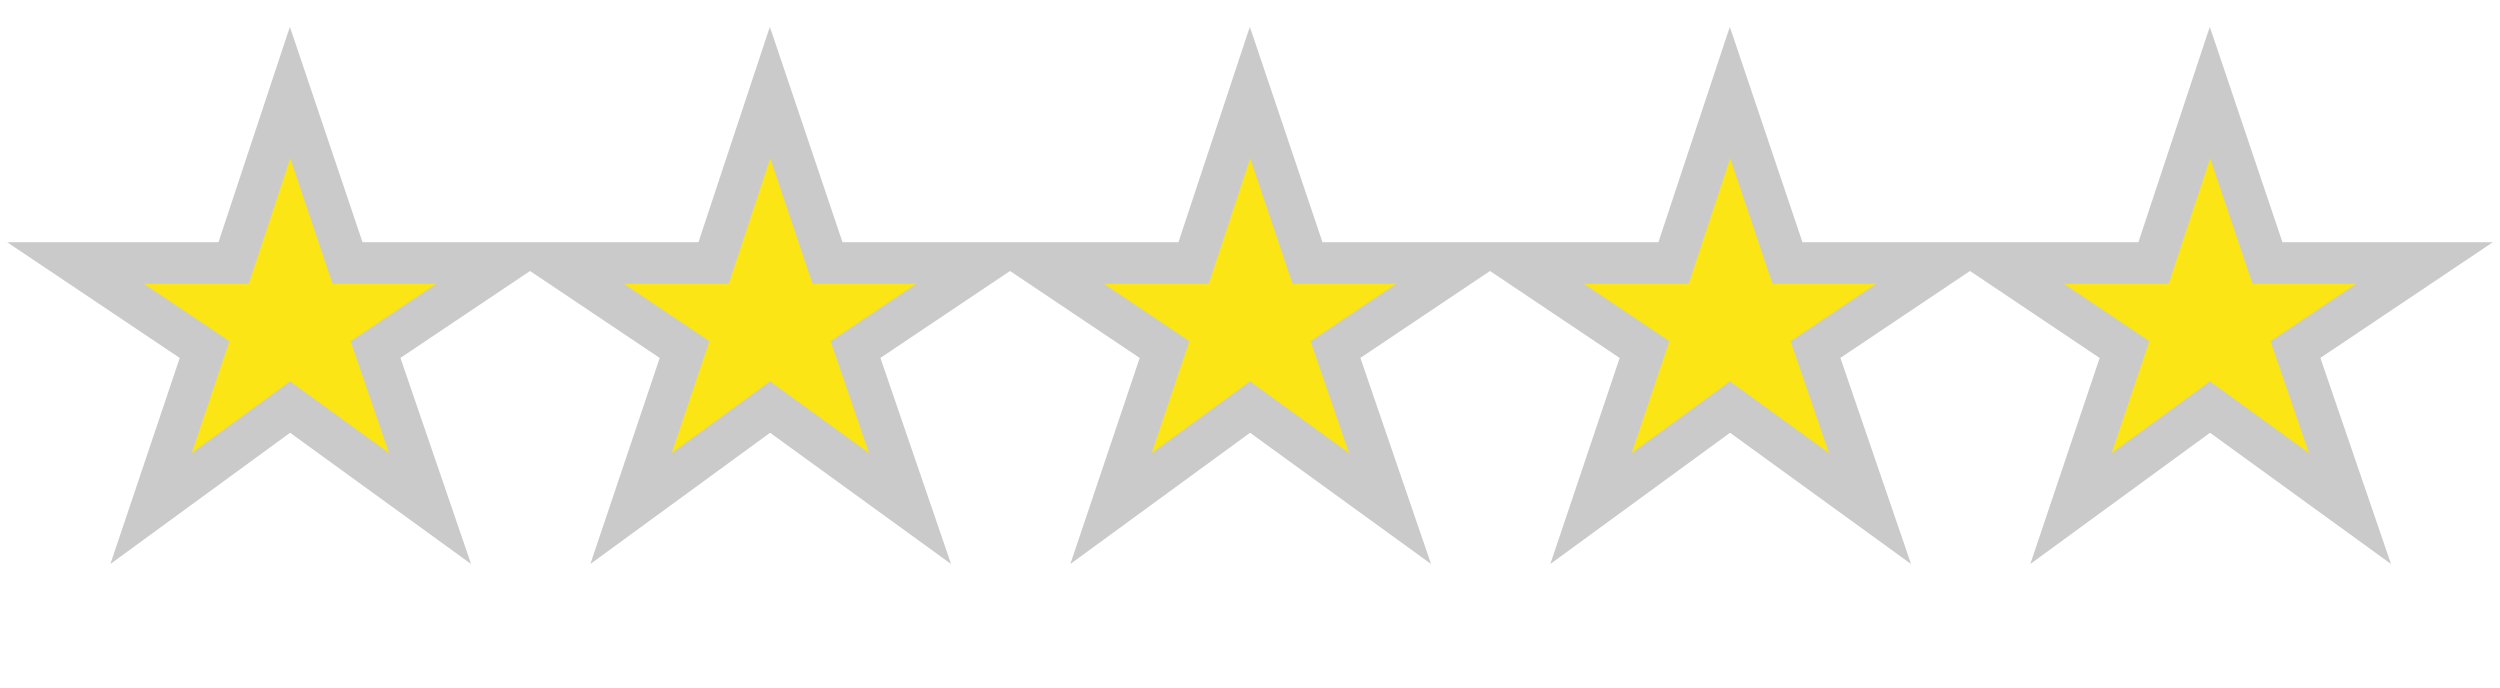 <svg width="120" height="33" viewBox="0 0 120 33" fill="none" xmlns="http://www.w3.org/2000/svg">
<mask id="path-1-outside-1_1563_468" maskUnits="userSpaceOnUse" x="0" y="1" width="120" height="27" fill="black">
<rect fill="white" y="1" width="120" height="27"/>
<path d="M7.25 24.408L9.818 16.776L3.626 12.624H11.21L13.922 4.44L16.682 12.624H24.218L18.026 16.776L20.642 24.408L13.922 19.536L7.25 24.408ZM30.289 24.408L32.857 16.776L26.665 12.624H34.249L36.961 4.44L39.721 12.624H47.257L41.065 16.776L43.681 24.408L36.961 19.536L30.289 24.408ZM53.328 24.408L55.897 16.776L49.705 12.624H57.288L60.001 4.44L62.761 12.624H70.296L64.105 16.776L66.721 24.408L60.001 19.536L53.328 24.408ZM76.368 24.408L78.936 16.776L72.743 12.624H80.328L83.04 4.44L85.799 12.624H93.335L87.144 16.776L89.76 24.408L83.04 19.536L76.368 24.408ZM99.407 24.408L101.975 16.776L95.783 12.624H103.367L106.079 4.44L108.839 12.624H116.375L110.183 16.776L112.799 24.408L106.079 19.536L99.407 24.408Z"/>
</mask>
<path d="M7.25 24.408L9.818 16.776L3.626 12.624H11.21L13.922 4.44L16.682 12.624H24.218L18.026 16.776L20.642 24.408L13.922 19.536L7.25 24.408ZM30.289 24.408L32.857 16.776L26.665 12.624H34.249L36.961 4.44L39.721 12.624H47.257L41.065 16.776L43.681 24.408L36.961 19.536L30.289 24.408ZM53.328 24.408L55.897 16.776L49.705 12.624H57.288L60.001 4.44L62.761 12.624H70.296L64.105 16.776L66.721 24.408L60.001 19.536L53.328 24.408ZM76.368 24.408L78.936 16.776L72.743 12.624H80.328L83.04 4.44L85.799 12.624H93.335L87.144 16.776L89.76 24.408L83.04 19.536L76.368 24.408ZM99.407 24.408L101.975 16.776L95.783 12.624H103.367L106.079 4.44L108.839 12.624H116.375L110.183 16.776L112.799 24.408L106.079 19.536L99.407 24.408Z" fill="#FCE515"/>
<path d="M7.25 24.408L6.303 24.089L5.299 27.071L7.84 25.216L7.25 24.408ZM9.818 16.776L10.766 17.095L11.01 16.371L10.375 15.945L9.818 16.776ZM3.626 12.624V11.624H0.339L3.069 13.455L3.626 12.624ZM11.21 12.624V13.624H11.932L12.16 12.939L11.21 12.624ZM13.922 4.44L14.87 4.12L13.914 1.286L12.973 4.125L13.922 4.44ZM16.682 12.624L15.735 12.944L15.964 13.624H16.682V12.624ZM24.218 12.624L24.775 13.455L27.505 11.624H24.218V12.624ZM18.026 16.776L17.469 15.945L16.831 16.373L17.08 17.1L18.026 16.776ZM20.642 24.408L20.055 25.218L22.612 27.072L21.588 24.084L20.642 24.408ZM13.922 19.536L14.509 18.726L13.92 18.299L13.333 18.728L13.922 19.536ZM8.198 24.727L10.766 17.095L8.871 16.457L6.303 24.089L8.198 24.727ZM10.375 15.945L4.183 11.793L3.069 13.455L9.261 17.607L10.375 15.945ZM3.626 13.624H11.21V11.624H3.626V13.624ZM12.16 12.939L14.872 4.755L12.973 4.125L10.261 12.309L12.16 12.939ZM12.975 4.76L15.735 12.944L17.63 12.304L14.87 4.12L12.975 4.76ZM16.682 13.624H24.218V11.624H16.682V13.624ZM23.661 11.793L17.469 15.945L18.583 17.607L24.775 13.455L23.661 11.793ZM17.08 17.1L19.696 24.732L21.588 24.084L18.972 16.452L17.08 17.1ZM21.229 23.598L14.509 18.726L13.335 20.346L20.055 25.218L21.229 23.598ZM13.333 18.728L6.661 23.6L7.84 25.216L14.512 20.344L13.333 18.728ZM30.289 24.408L29.342 24.089L28.338 27.071L30.879 25.216L30.289 24.408ZM32.857 16.776L33.805 17.095L34.049 16.371L33.414 15.945L32.857 16.776ZM26.665 12.624V11.624H23.378L26.108 13.455L26.665 12.624ZM34.249 12.624V13.624H34.971L35.199 12.939L34.249 12.624ZM36.961 4.44L37.909 4.12L36.953 1.286L36.012 4.125L36.961 4.44ZM39.721 12.624L38.774 12.944L39.003 13.624H39.721V12.624ZM47.257 12.624L47.814 13.455L50.544 11.624H47.257V12.624ZM41.065 16.776L40.508 15.945L39.87 16.373L40.119 17.1L41.065 16.776ZM43.681 24.408L43.094 25.218L45.651 27.072L44.627 24.084L43.681 24.408ZM36.961 19.536L37.548 18.726L36.959 18.299L36.372 18.728L36.961 19.536ZM31.237 24.727L33.805 17.095L31.91 16.457L29.342 24.089L31.237 24.727ZM33.414 15.945L27.222 11.793L26.108 13.455L32.3 17.607L33.414 15.945ZM26.665 13.624H34.249V11.624H26.665V13.624ZM35.199 12.939L37.911 4.755L36.012 4.125L33.3 12.309L35.199 12.939ZM36.014 4.76L38.774 12.944L40.669 12.304L37.909 4.12L36.014 4.76ZM39.721 13.624H47.257V11.624H39.721V13.624ZM46.7 11.793L40.508 15.945L41.622 17.607L47.814 13.455L46.7 11.793ZM40.119 17.1L42.735 24.732L44.627 24.084L42.011 16.452L40.119 17.1ZM44.268 23.598L37.548 18.726L36.374 20.346L43.094 25.218L44.268 23.598ZM36.372 18.728L29.7 23.6L30.879 25.216L37.551 20.344L36.372 18.728ZM53.328 24.408L52.381 24.089L51.377 27.071L53.918 25.216L53.328 24.408ZM55.897 16.776L56.844 17.095L57.088 16.371L56.453 15.945L55.897 16.776ZM49.705 12.624V11.624H46.418L49.148 13.455L49.705 12.624ZM57.288 12.624V13.624H58.011L58.238 12.939L57.288 12.624ZM60.001 4.44L60.948 4.12L59.992 1.286L59.051 4.125L60.001 4.44ZM62.761 12.624L61.813 12.944L62.042 13.624H62.761V12.624ZM70.296 12.624L70.853 13.455L73.583 11.624H70.296V12.624ZM64.105 16.776L63.547 15.945L62.909 16.373L63.158 17.1L64.105 16.776ZM66.721 24.408L66.133 25.218L68.691 27.072L67.666 24.084L66.721 24.408ZM60.001 19.536L60.587 18.726L59.998 18.299L59.411 18.728L60.001 19.536ZM54.276 24.727L56.844 17.095L54.949 16.457L52.381 24.089L54.276 24.727ZM56.453 15.945L50.261 11.793L49.148 13.455L55.34 17.607L56.453 15.945ZM49.705 13.624H57.288V11.624H49.705V13.624ZM58.238 12.939L60.95 4.755L59.051 4.125L56.339 12.309L58.238 12.939ZM59.053 4.76L61.813 12.944L63.708 12.304L60.948 4.12L59.053 4.76ZM62.761 13.624H70.296V11.624H62.761V13.624ZM69.74 11.793L63.547 15.945L64.661 17.607L70.853 13.455L69.74 11.793ZM63.158 17.1L65.775 24.732L67.666 24.084L65.05 16.452L63.158 17.1ZM67.307 23.598L60.587 18.726L59.413 20.346L66.133 25.218L67.307 23.598ZM59.411 18.728L52.739 23.6L53.918 25.216L60.59 20.344L59.411 18.728ZM76.368 24.408L75.42 24.089L74.416 27.071L76.957 25.216L76.368 24.408ZM78.936 16.776L79.883 17.095L80.127 16.371L79.493 15.945L78.936 16.776ZM72.743 12.624V11.624H69.457L72.187 13.455L72.743 12.624ZM80.328 12.624V13.624H81.05L81.277 12.939L80.328 12.624ZM83.04 4.44L83.987 4.12L83.031 1.286L82.09 4.125L83.04 4.44ZM85.799 12.624L84.852 12.944L85.081 13.624H85.799V12.624ZM93.335 12.624L93.892 13.455L96.622 11.624H93.335V12.624ZM87.144 16.776L86.587 15.945L85.948 16.373L86.198 17.1L87.144 16.776ZM89.76 24.408L89.173 25.218L91.73 27.072L90.706 24.084L89.76 24.408ZM83.04 19.536L83.626 18.726L83.037 18.299L82.45 18.728L83.04 19.536ZM77.315 24.727L79.883 17.095L77.988 16.457L75.42 24.089L77.315 24.727ZM79.493 15.945L73.3 11.793L72.187 13.455L78.379 17.607L79.493 15.945ZM72.743 13.624H80.328V11.624H72.743V13.624ZM81.277 12.939L83.989 4.755L82.09 4.125L79.378 12.309L81.277 12.939ZM82.092 4.76L84.852 12.944L86.747 12.304L83.987 4.12L82.092 4.76ZM85.799 13.624H93.335V11.624H85.799V13.624ZM92.779 11.793L86.587 15.945L87.701 17.607L93.892 13.455L92.779 11.793ZM86.198 17.1L88.814 24.732L90.706 24.084L88.09 16.452L86.198 17.1ZM90.347 23.598L83.626 18.726L82.453 20.346L89.173 25.218L90.347 23.598ZM82.45 18.728L75.778 23.6L76.957 25.216L83.629 20.344L82.45 18.728ZM99.407 24.408L98.459 24.089L97.456 27.071L99.996 25.216L99.407 24.408ZM101.975 16.776L102.922 17.095L103.166 16.371L102.532 15.945L101.975 16.776ZM95.783 12.624V11.624H92.496L95.226 13.455L95.783 12.624ZM103.367 12.624V13.624H104.089L104.316 12.939L103.367 12.624ZM106.079 4.44L107.026 4.12L106.07 1.286L105.129 4.125L106.079 4.44ZM108.839 12.624L107.891 12.944L108.12 13.624H108.839V12.624ZM116.375 12.624L116.932 13.455L119.661 11.624H116.375V12.624ZM110.183 16.776L109.626 15.945L108.987 16.373L109.237 17.1L110.183 16.776ZM112.799 24.408L112.212 25.218L114.769 27.072L113.745 24.084L112.799 24.408ZM106.079 19.536L106.666 18.726L106.076 18.299L105.489 18.728L106.079 19.536ZM100.354 24.727L102.922 17.095L101.027 16.457L98.459 24.089L100.354 24.727ZM102.532 15.945L96.34 11.793L95.226 13.455L101.418 17.607L102.532 15.945ZM95.783 13.624H103.367V11.624H95.783V13.624ZM104.316 12.939L107.028 4.755L105.129 4.125L102.417 12.309L104.316 12.939ZM105.131 4.76L107.891 12.944L109.786 12.304L107.026 4.12L105.131 4.76ZM108.839 13.624H116.375V11.624H108.839V13.624ZM115.818 11.793L109.626 15.945L110.74 17.607L116.932 13.455L115.818 11.793ZM109.237 17.1L111.853 24.732L113.745 24.084L111.129 16.452L109.237 17.1ZM113.386 23.598L106.666 18.726L105.492 20.346L112.212 25.218L113.386 23.598ZM105.489 18.728L98.817 23.6L99.996 25.216L106.668 20.344L105.489 18.728Z" fill="#CACACA" mask="url(#path-1-outside-1_1563_468)"/>
</svg>
